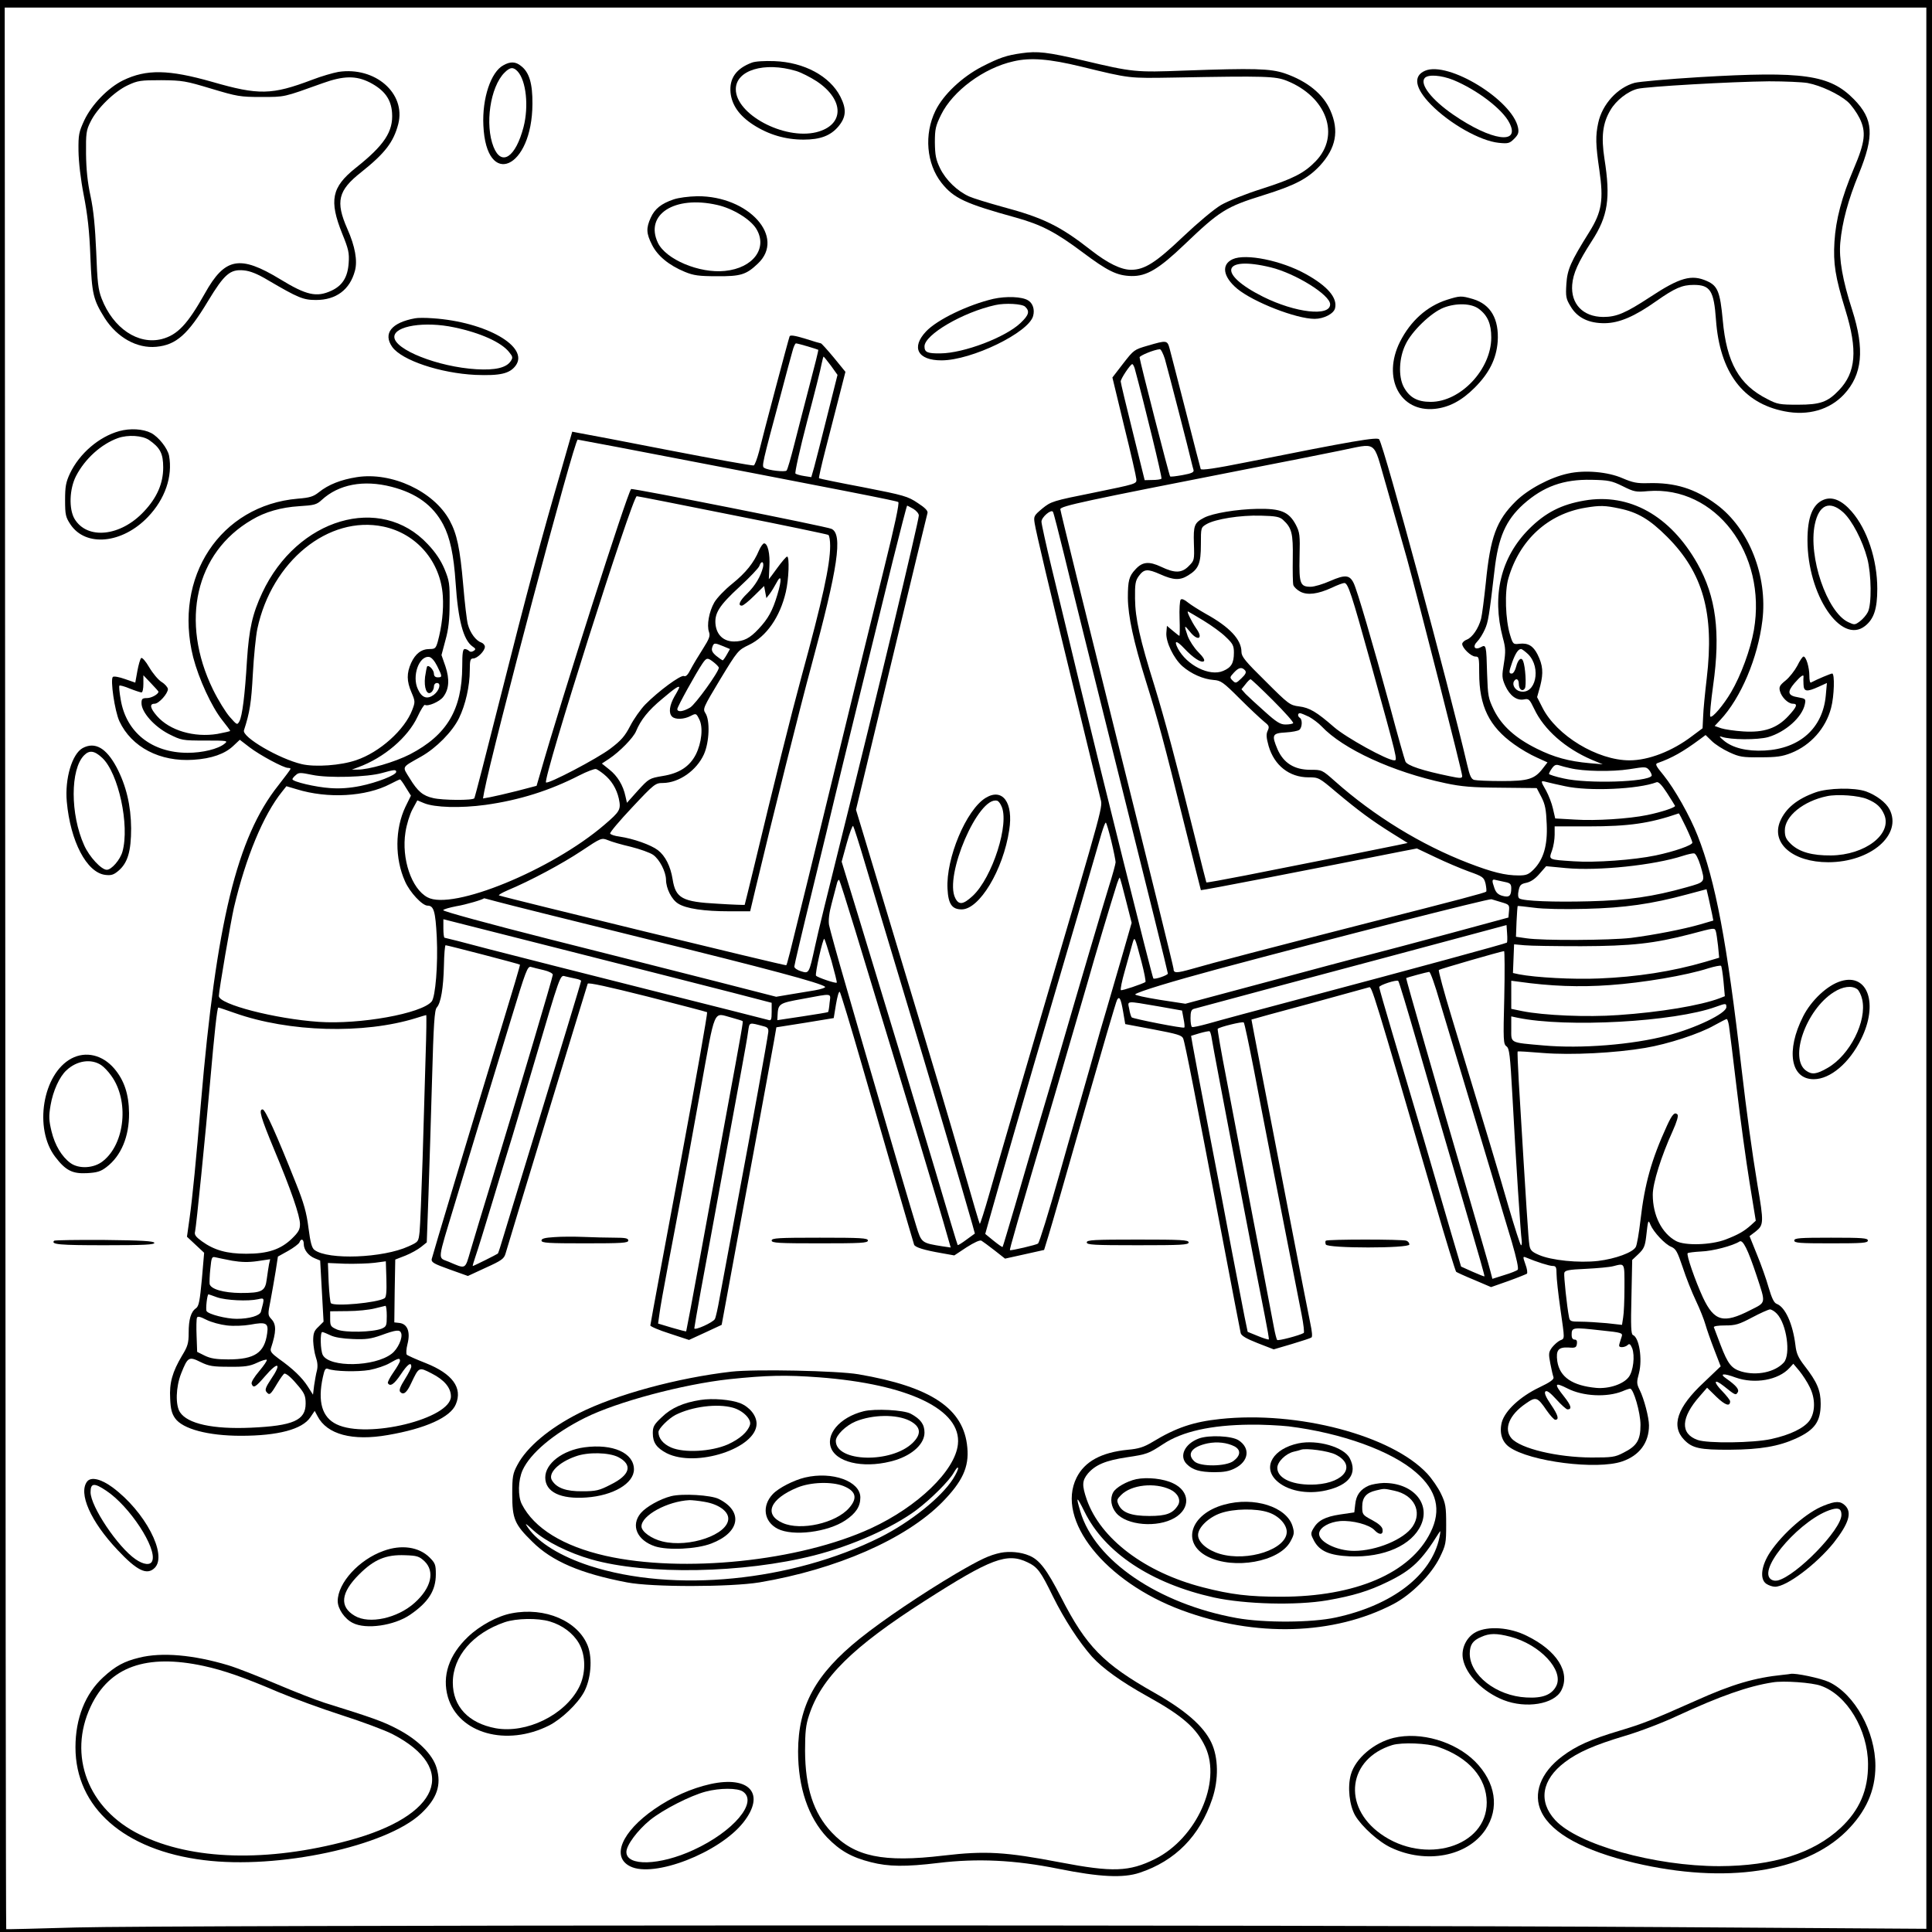 <?xml version="1.0" standalone="no"?>
<!DOCTYPE svg PUBLIC "-//W3C//DTD SVG 20010904//EN"
 "http://www.w3.org/TR/2001/REC-SVG-20010904/DTD/svg10.dtd">
<svg version="1.0" xmlns="http://www.w3.org/2000/svg"
 width="1024pt" height="1024pt" viewBox="0 0 1024 1024"
 preserveAspectRatio="xMidYMid meet">

<g transform="translate(0,1024) scale(0.1,-0.1)"
fill="#000000" stroke="none">
<path d="M0 5120 l0 -5120 5120 0 5120 0 0 5120 0 5120 -5120 0 -5120 0 0
-5120z m10210 -12 l0 -5091 -1382 9 c-1957 13 -7960 11 -8423 -2 -203 -6 -371
-10 -372 -9 -2 1 -4 2293 -5 5093 l-3 5092 5093 0 5092 0 0 -5092z"/>
<path d="M5415 9958 c-79 -11 -116 -23 -210 -71 -106 -55 -205 -148 -247 -234
-61 -125 -48 -280 32 -382 65 -82 125 -110 397 -185 132 -37 209 -77 348 -181
136 -102 185 -126 261 -128 81 -2 146 37 282 167 187 179 221 200 417 261 170
53 236 88 301 157 85 93 103 185 55 293 -38 87 -123 155 -241 196 -77 26 -166
28 -530 15 -262 -10 -274 -9 -540 54 -189 44 -241 50 -325 38z m315 -71 c264
-64 248 -62 495 -58 485 9 534 7 595 -17 212 -85 286 -290 153 -427 -61 -63
-121 -93 -283 -145 -89 -28 -183 -66 -219 -87 -37 -22 -123 -94 -200 -167
-144 -137 -204 -176 -276 -176 -53 0 -124 35 -210 102 -167 131 -255 174 -476
233 -72 20 -151 44 -173 54 -63 29 -122 86 -153 148 -23 48 -27 70 -28 138 0
71 4 88 33 147 62 126 226 248 384 283 89 21 190 13 358 -28z"/>
<path d="M3985 9908 c-83 -31 -120 -83 -113 -159 7 -66 46 -122 120 -170 82
-53 171 -79 267 -79 89 0 143 21 184 69 42 50 45 92 11 159 -56 109 -192 182
-349 188 -52 2 -103 -1 -120 -8z m234 -44 c27 -8 76 -33 110 -55 148 -99 147
-233 -3 -270 -171 -41 -426 95 -426 228 0 101 151 147 319 97z"/>
<path d="M2668 9894 c-66 -35 -113 -175 -106 -319 15 -337 259 -230 260 115 1
107 -17 167 -60 200 -29 24 -57 25 -94 4z m76 -33 c45 -50 59 -185 31 -294
-42 -161 -117 -211 -159 -106 -47 118 -18 318 58 394 30 30 47 31 70 6z"/>
<path d="M7553 9865 c-65 -28 -53 -93 31 -179 99 -101 261 -193 360 -203 49
-5 57 -3 81 21 22 22 26 33 21 59 -29 146 -370 355 -493 302z m150 -49 c126
-52 261 -155 297 -227 61 -118 -95 -96 -297 43 -115 79 -179 162 -152 194 17
21 87 16 152 -10z"/>
<path d="M1794 9859 c-28 -5 -91 -23 -140 -42 -214 -81 -283 -82 -529 -11
-232 66 -349 68 -473 8 -79 -39 -165 -127 -205 -211 -29 -63 -32 -76 -31 -163
1 -59 11 -148 28 -235 20 -103 30 -189 35 -325 8 -200 15 -228 76 -326 66
-103 171 -162 274 -152 105 10 167 65 274 243 86 142 117 169 189 162 33 -3
72 -18 130 -53 159 -93 185 -104 253 -104 106 0 179 54 206 154 15 53 1 131
-40 223 -64 145 -49 204 73 300 127 101 172 160 197 256 41 163 -123 305 -317
276z m166 -56 c77 -40 113 -88 118 -161 7 -99 -41 -172 -194 -293 -126 -101
-141 -171 -70 -348 33 -81 38 -102 34 -155 -5 -75 -33 -120 -92 -147 -78 -36
-132 -24 -271 61 -214 130 -293 115 -399 -75 -92 -164 -145 -220 -228 -242
-126 -32 -258 57 -319 214 -19 49 -23 87 -29 248 -6 135 -14 220 -30 295 -16
73 -23 142 -24 225 -1 108 1 125 24 170 33 69 126 160 197 193 53 25 68 27
178 27 112 -1 129 -4 265 -45 137 -41 152 -44 265 -44 127 0 116 -2 325 73
111 40 177 41 250 4z"/>
<path d="M9005 9831 c-165 -10 -318 -24 -341 -30 -91 -25 -172 -114 -193 -212
-15 -69 -14 -115 6 -251 23 -158 13 -221 -53 -327 -100 -160 -117 -199 -122
-277 -4 -65 -2 -78 22 -117 35 -61 97 -91 182 -90 76 1 157 35 274 118 97 68
136 85 197 85 88 0 107 -31 118 -185 20 -278 143 -442 363 -485 125 -25 239 8
315 89 98 105 111 238 44 448 -51 157 -71 272 -63 358 10 108 41 224 98 363
83 204 78 290 -26 396 -128 130 -267 150 -821 117z m576 -31 c69 -13 165 -58
212 -99 20 -18 48 -57 63 -87 36 -73 30 -126 -31 -269 -63 -148 -95 -270 -102
-386 -7 -116 4 -186 58 -362 66 -213 56 -331 -34 -425 -60 -63 -99 -77 -217
-77 -97 0 -110 2 -163 30 -149 75 -216 193 -236 418 -14 150 -27 182 -83 207
-82 37 -144 20 -303 -85 -130 -85 -177 -105 -248 -105 -107 1 -172 69 -164
171 5 60 31 118 103 230 87 133 101 228 68 437 -18 117 -10 189 32 259 29 50
91 99 143 112 45 12 496 38 697 40 83 0 175 -4 205 -9z"/>
<path d="M3570 9183 c-65 -22 -100 -50 -121 -97 -25 -55 -24 -83 7 -144 29
-58 89 -108 174 -143 46 -19 74 -23 170 -23 126 -1 155 8 217 67 148 140 -48
358 -320 357 -48 -1 -101 -8 -127 -17z m230 -29 c83 -18 177 -76 208 -126 63
-102 -15 -209 -166 -224 -135 -14 -313 61 -355 149 -71 150 88 252 313 201z"/>
<path d="M6533 8866 c-61 -28 -51 -93 24 -156 86 -71 313 -160 411 -160 48 0
101 27 108 56 14 55 -40 118 -156 182 -128 71 -318 110 -387 78z m202 -43
c131 -32 315 -146 315 -196 0 -66 -184 -45 -355 40 -244 122 -219 219 40 156z"/>
<path d="M5265 8656 c-133 -31 -298 -110 -357 -173 -80 -85 -44 -153 82 -153
160 0 464 148 486 236 9 34 -2 67 -27 82 -32 20 -116 23 -184 8z m169 -42 c25
-24 19 -44 -24 -85 -80 -77 -302 -161 -425 -162 -70 -1 -85 6 -85 37 0 62 203
181 375 219 52 12 144 7 159 -9z"/>
<path d="M7669 8651 c-106 -34 -193 -112 -249 -223 -95 -191 0 -374 185 -355
75 8 142 43 211 112 77 77 115 153 122 244 8 120 -37 198 -131 226 -62 18 -68
18 -138 -4z m169 -48 c47 -35 66 -80 66 -152 0 -169 -163 -341 -321 -341 -72
0 -114 24 -144 81 -28 56 -24 153 11 224 33 70 135 168 201 194 67 26 147 24
187 -6z"/>
<path d="M2200 8553 c-126 -23 -171 -81 -121 -152 51 -71 255 -139 441 -148
130 -5 181 6 213 49 74 100 -157 232 -438 251 -38 3 -81 3 -95 0z m207 -48
c140 -29 252 -80 292 -132 19 -23 20 -29 8 -47 -23 -35 -81 -49 -182 -43 -202
12 -436 104 -435 172 1 58 162 83 317 50z"/>
<path d="M4185 8457 c-6 -15 -140 -520 -162 -611 -10 -37 -22 -70 -28 -73 -7
-2 -209 34 -451 81 -241 47 -455 88 -475 91 l-36 7 -57 -199 c-102 -349 -184
-655 -322 -1202 -74 -294 -137 -538 -140 -542 -7 -12 -168 -11 -218 1 -54 12
-82 35 -124 104 -41 66 -46 56 60 116 80 45 166 132 201 204 34 70 57 169 57
254 0 53 3 62 18 62 22 0 62 40 62 62 0 9 -9 19 -20 23 -27 9 -58 50 -70 95
-6 21 -17 116 -25 211 -17 194 -33 269 -72 341 -84 154 -307 258 -492 229 -83
-13 -150 -39 -201 -80 -29 -23 -48 -29 -111 -34 -411 -35 -662 -416 -555 -841
30 -115 97 -261 154 -333 23 -29 42 -54 42 -57 0 -2 -31 -9 -68 -16 -123 -20
-253 18 -320 95 -36 41 -41 65 -13 65 23 0 71 54 71 78 -1 9 -15 26 -33 37
-18 11 -47 46 -66 78 -19 33 -38 54 -43 49 -5 -5 -14 -36 -20 -69 l-11 -61
-55 19 c-31 11 -59 16 -64 11 -14 -14 10 -181 35 -235 64 -137 215 -216 392
-204 96 6 167 31 212 74 l34 32 52 -40 c55 -42 180 -109 203 -109 8 0 14 -2
14 -5 0 -3 -29 -42 -65 -88 -219 -275 -329 -729 -410 -1682 -25 -298 -45 -504
-60 -610 l-14 -100 46 -43 45 -42 -12 -140 c-11 -116 -16 -143 -31 -154 -27
-18 -39 -59 -39 -130 0 -55 -5 -72 -35 -121 -51 -86 -68 -144 -63 -228 2 -55
9 -80 26 -104 40 -57 175 -93 349 -93 196 0 325 34 368 98 l23 34 15 -28 c50
-97 185 -133 373 -100 199 34 332 94 360 163 37 87 -18 162 -159 218 -51 20
-96 40 -101 45 -4 5 -3 30 4 57 16 63 0 106 -43 111 l-27 3 2 167 3 166 54 21
c30 12 67 33 83 46 l30 24 9 250 c5 138 13 414 19 614 8 293 13 368 25 381 22
24 35 103 38 222 1 59 5 108 9 108 9 0 391 -99 394 -103 2 -1 -40 -142 -92
-312 -171 -561 -372 -1230 -376 -1249 -2 -17 13 -25 94 -54 l98 -35 95 44 c82
37 96 47 104 73 24 83 421 1386 436 1432 2 8 110 -16 317 -68 172 -44 314 -81
316 -83 3 -3 -59 -357 -138 -780 -73 -391 -162 -868 -163 -880 -1 -5 45 -25
102 -43 l103 -34 87 40 86 40 33 179 c18 98 77 419 132 713 54 294 105 569
112 610 l13 75 152 24 152 25 12 73 c7 41 15 70 20 66 4 -4 58 -181 119 -393
108 -375 267 -923 275 -947 5 -14 53 -29 146 -45 l67 -12 65 43 c41 26 71 40
79 35 7 -4 38 -27 69 -51 l56 -44 104 23 103 23 23 75 c13 41 98 337 189 656
92 320 170 588 175 595 12 21 20 6 32 -64 l11 -65 149 -28 c126 -24 151 -31
158 -48 10 -24 64 -301 204 -1036 53 -278 98 -514 101 -526 4 -14 29 -29 90
-53 l85 -33 95 28 c53 16 100 31 105 35 6 3 3 33 -6 75 -8 38 -60 303 -115
589 -55 286 -122 633 -149 770 -27 138 -48 251 -48 251 1 1 139 39 307 84 168
46 310 85 316 87 15 6 20 -10 350 -1142 57 -197 108 -362 112 -366 4 -3 47
-23 96 -43 l89 -38 91 32 c50 18 94 36 99 39 4 4 1 27 -8 50 -14 40 -14 43 3
36 57 -24 124 -45 142 -45 17 0 20 -7 20 -42 0 -24 9 -106 20 -183 24 -170 25
-158 -2 -170 -12 -6 -30 -22 -42 -37 -18 -25 -19 -33 -9 -85 6 -32 14 -65 17
-73 3 -11 -17 -26 -76 -54 -102 -49 -181 -123 -198 -184 -14 -55 0 -104 40
-132 108 -77 465 -122 598 -76 91 31 142 99 142 191 0 41 -26 141 -49 187 -17
34 -17 42 -4 90 19 75 1 189 -32 202 -10 4 -12 46 -8 201 l4 197 34 32 c28 27
34 41 40 91 10 90 11 93 23 63 16 -38 77 -104 111 -117 24 -11 32 -26 60 -109
17 -53 49 -133 70 -177 21 -44 43 -100 50 -125 7 -25 28 -85 47 -134 l34 -88
-89 -85 c-142 -132 -175 -231 -105 -304 43 -45 83 -54 244 -53 161 1 257 18
348 59 101 46 132 90 132 185 0 70 -19 115 -85 200 -34 44 -44 66 -49 111 -14
113 -54 201 -99 218 -14 5 -26 29 -43 87 -12 43 -40 122 -62 175 l-39 97 34
26 c41 33 42 47 8 245 -30 182 -57 381 -85 621 -76 665 -138 992 -232 1230
-41 105 -122 248 -180 320 -43 52 -47 61 -31 66 74 26 133 59 222 125 l31 23
33 -32 c17 -17 59 -44 92 -59 54 -25 70 -28 165 -27 86 0 116 4 164 23 103 41
183 131 211 238 17 63 20 183 6 183 -7 0 -75 -28 -113 -48 -5 -2 -8 14 -8 36
0 44 -17 102 -31 102 -5 0 -20 -22 -33 -49 -14 -26 -42 -62 -62 -78 -31 -25
-36 -34 -30 -56 8 -32 43 -67 68 -67 28 0 22 -16 -23 -65 -60 -65 -129 -89
-239 -82 -47 3 -100 11 -118 17 l-34 12 30 32 c109 116 199 329 223 527 29
235 -71 488 -243 615 -113 84 -220 117 -362 113 -59 -2 -82 3 -136 26 -77 34
-200 45 -289 25 -94 -20 -212 -83 -277 -147 -103 -102 -135 -189 -159 -433 -9
-85 -20 -171 -25 -190 -14 -52 -47 -99 -75 -110 -14 -5 -25 -16 -25 -23 0 -22
47 -67 70 -67 19 0 20 -6 20 -87 0 -176 53 -284 185 -378 34 -25 88 -56 120
-70 l57 -26 -24 -31 c-44 -58 -78 -68 -218 -68 -69 0 -134 3 -146 6 -16 4 -24
21 -38 82 -98 420 -437 1676 -466 1723 -9 14 -139 -8 -703 -121 -164 -33 -240
-44 -243 -36 -2 6 -38 144 -79 306 -42 162 -80 312 -86 333 -12 44 -16 44
-115 15 -73 -21 -75 -23 -131 -95 l-57 -74 62 -257 c35 -141 64 -268 65 -282
2 -25 0 -25 -224 -71 -220 -44 -228 -47 -274 -84 -45 -38 -47 -41 -41 -79 8
-50 74 -329 223 -941 63 -258 119 -490 125 -515 12 -53 31 16 -312 -1150 -125
-426 -249 -850 -275 -943 -26 -92 -50 -166 -52 -164 -2 2 -39 127 -82 278 -99
340 -130 445 -326 1094 -86 286 -177 588 -202 671 l-46 152 187 778 c103 429
189 786 192 795 3 11 -13 28 -52 53 -52 35 -72 41 -287 83 -128 24 -234 46
-236 48 -2 3 13 69 33 147 20 79 53 205 72 280 l35 137 -62 76 c-34 41 -65 75
-68 75 -3 0 -41 11 -84 25 -56 17 -79 20 -82 12z m96 -53 c30 -9 55 -17 56
-18 2 -1 -19 -85 -46 -187 -26 -101 -63 -242 -81 -314 -18 -71 -36 -134 -41
-139 -8 -9 -98 1 -118 14 -15 8 -12 19 89 395 26 99 53 199 60 223 6 23 14 42
19 42 4 0 32 -7 62 -16z m1893 -66 c17 -60 130 -497 140 -543 4 -16 9 -37 12
-46 3 -12 -9 -18 -58 -27 -34 -6 -64 -10 -66 -7 -5 4 -162 616 -162 631 0 9
77 41 107 43 6 1 18 -23 27 -51z m-1770 -36 l35 -49 -55 -219 c-30 -120 -61
-242 -69 -271 l-15 -52 -38 6 c-20 3 -41 9 -46 13 -4 5 23 128 62 277 39 147
74 285 77 306 4 20 9 37 10 37 2 0 19 -22 39 -48z m1610 -14 c52 -192 147
-581 142 -585 -3 -4 -25 -7 -48 -7 l-41 -1 -63 255 c-35 140 -64 261 -64 268
0 15 51 91 61 92 4 0 9 -10 13 -22z m-2744 -417 c1251 -240 1480 -285 1491
-292 7 -4 -19 -126 -76 -355 -79 -319 -200 -812 -401 -1639 -106 -432 -112
-456 -117 -461 -3 -4 -1482 356 -1522 370 -5 2 15 14 45 27 120 50 290 141
392 209 105 70 106 70 140 57 18 -8 73 -24 121 -35 48 -12 102 -31 119 -43 34
-24 67 -89 68 -131 0 -47 30 -106 64 -127 42 -27 138 -41 271 -41 l111 0 28
118 c89 374 243 988 295 1178 143 527 169 703 108 731 -28 13 -1056 217 -1062
211 -20 -20 -369 -1112 -482 -1508 l-19 -65 -103 -27 c-56 -14 -120 -29 -142
-33 l-39 -7 6 34 c47 244 478 1868 496 1868 2 0 95 -18 208 -39z m4074 -193
c32 -112 83 -291 113 -398 62 -226 293 -1132 293 -1153 0 -13 -10 -13 -67 -1
-141 29 -225 56 -234 78 -5 12 -41 138 -79 281 -95 348 -178 632 -196 666 -21
42 -45 44 -123 10 -38 -17 -85 -31 -104 -31 -56 0 -62 16 -59 159 3 116 1 129
-20 170 -37 69 -80 86 -203 84 -109 -2 -237 -23 -283 -47 -52 -27 -57 -41 -54
-138 3 -87 2 -89 -27 -118 -37 -38 -74 -39 -147 -4 -64 30 -99 27 -136 -14
-34 -36 -40 -60 -40 -151 1 -96 30 -231 94 -436 66 -211 98 -331 203 -755 49
-195 89 -356 90 -358 2 -3 615 116 1067 206 l78 15 97 -46 c54 -26 134 -60
178 -76 76 -27 80 -31 89 -65 4 -21 6 -39 3 -42 -6 -6 -141 -42 -617 -163
-536 -137 -842 -217 -941 -246 -85 -24 -99 -24 -99 1 0 8 -135 556 -300 1217
-165 662 -300 1210 -300 1218 0 17 133 45 970 209 201 39 428 84 505 100 211
42 180 64 249 -172z m1257 -15 c60 -30 70 -32 134 -26 357 29 631 -331 561
-737 -18 -102 -68 -239 -121 -329 -40 -68 -100 -139 -110 -129 -4 4 3 78 15
165 40 282 15 471 -83 645 -144 255 -361 376 -599 335 -123 -21 -207 -64 -294
-151 -149 -150 -198 -351 -139 -575 15 -54 16 -74 6 -137 -11 -66 -11 -77 7
-118 24 -53 61 -81 100 -73 25 5 29 1 54 -51 52 -110 165 -209 305 -269 l58
-24 -70 6 c-110 10 -188 31 -280 77 -113 56 -185 121 -227 205 -30 62 -32 74
-36 192 -4 152 -5 156 -33 141 -33 -18 -46 3 -19 30 12 12 30 41 40 64 18 39
23 72 51 311 20 178 60 268 154 353 106 94 212 132 360 129 91 -2 107 -5 166
-34z m-6526 -3 c132 -34 220 -98 274 -200 36 -68 56 -160 66 -310 13 -197 41
-302 89 -336 18 -12 19 -16 6 -24 -9 -6 -18 -6 -24 0 -6 6 -16 10 -23 10 -10
0 -13 -23 -13 -92 -1 -229 -81 -364 -277 -466 -80 -41 -220 -82 -278 -81 l-30
0 35 13 c136 50 262 158 313 267 17 37 35 65 39 63 16 -10 78 17 97 42 31 40
35 93 12 162 l-21 60 21 79 c16 56 22 110 22 193 1 105 -1 121 -27 184 -20 47
-48 89 -89 132 -250 268 -692 137 -877 -258 -52 -111 -70 -191 -81 -358 -11
-187 -25 -294 -40 -323 -12 -21 -13 -20 -51 23 -22 25 -62 90 -89 145 -176
361 -93 726 206 900 70 42 155 66 250 72 80 5 93 8 120 33 90 83 222 108 370
70z m1808 -150 c274 -54 502 -102 507 -105 6 -3 10 -30 10 -58 0 -102 -41
-288 -151 -690 -56 -206 -145 -562 -255 -1022 -25 -104 -47 -191 -47 -191 -1
-1 -65 1 -142 6 -190 10 -224 29 -240 130 -11 69 -39 124 -78 154 -37 28 -129
61 -204 72 -24 3 -46 10 -49 16 -3 5 49 67 116 138 118 126 124 130 164 130
85 1 178 66 217 152 29 65 33 180 8 218 -15 23 -12 29 78 179 93 153 95 155
153 183 92 44 164 147 195 280 16 68 20 188 7 188 -5 0 -28 -27 -52 -60 -24
-33 -44 -60 -45 -60 0 0 1 30 3 68 4 68 -9 122 -28 122 -6 0 -18 -17 -27 -37
-27 -65 -69 -118 -142 -177 -39 -31 -81 -75 -95 -99 -28 -49 -41 -121 -28
-157 7 -20 2 -35 -33 -90 -23 -36 -52 -84 -64 -107 -15 -30 -26 -41 -36 -36
-18 6 -135 -80 -205 -151 -25 -26 -61 -77 -80 -114 -28 -54 -48 -77 -105 -120
-68 -52 -331 -190 -341 -179 -18 17 458 1517 481 1517 6 0 234 -45 508 -100z
m958 33 c16 -10 29 -25 29 -35 0 -29 -233 -1002 -405 -1688 -68 -273 -134
-540 -145 -595 -32 -146 -32 -146 -74 -133 -20 6 -36 17 -36 25 0 7 43 190 96
406 53 215 106 437 119 492 26 110 194 794 307 1253 40 160 74 292 76 292 2 0
17 -8 33 -17z m3742 2 c97 -20 161 -58 253 -150 191 -191 251 -406 210 -751
-9 -76 -18 -167 -19 -202 l-3 -62 -55 -41 c-106 -81 -232 -129 -332 -129 -170
0 -387 131 -462 280 l-28 55 17 61 c17 68 14 108 -15 166 -23 45 -50 61 -95
56 -33 -4 -35 -3 -50 46 -25 81 -30 231 -9 301 59 203 209 341 408 374 77 13
105 12 180 -4z m-2943 -245 c28 -118 164 -664 301 -1213 137 -548 249 -1001
249 -1007 0 -9 -70 -33 -77 -26 -6 5 -290 1143 -393 1571 -50 209 -116 481
-146 605 -30 124 -54 234 -54 245 0 24 52 68 61 52 4 -7 30 -109 59 -227z
m1160 185 c47 -43 54 -72 52 -204 -1 -68 0 -132 3 -142 4 -11 20 -26 37 -35
38 -20 93 -13 167 21 29 14 59 25 66 25 20 0 38 -56 139 -420 144 -520 144
-520 126 -520 -37 0 -256 121 -319 176 -93 81 -130 103 -186 110 -48 6 -56 12
-177 133 -108 106 -128 131 -128 156 0 65 -63 132 -188 201 -37 21 -80 48 -96
61 -18 15 -32 21 -38 15 -5 -5 -8 -51 -6 -101 2 -50 1 -91 -1 -91 -2 0 -17 12
-35 27 l-31 26 -3 -36 c-4 -48 38 -136 85 -178 47 -41 111 -69 166 -73 38 -3
50 -11 137 -98 52 -52 110 -106 128 -121 29 -23 31 -28 21 -50 -9 -19 -7 -37
5 -81 30 -103 110 -166 211 -166 54 0 56 -1 147 -78 117 -98 187 -150 294
-217 l85 -53 -52 -11 c-48 -10 -325 -66 -808 -161 -113 -22 -206 -39 -207 -37
-1 1 -29 113 -63 249 -97 391 -159 620 -212 793 -77 246 -102 357 -103 462 -1
78 2 95 20 120 28 38 46 39 114 9 69 -31 104 -33 147 -6 56 34 68 63 68 164 0
90 0 90 30 108 47 27 178 48 287 45 80 -2 100 -6 118 -22z m-4768 -36 c176
-37 303 -185 315 -367 5 -75 -5 -163 -27 -244 -10 -34 -14 -38 -43 -38 -43 0
-75 -24 -98 -74 -24 -54 -24 -96 2 -156 20 -47 20 -51 4 -93 -40 -105 -172
-224 -297 -266 -81 -28 -217 -38 -289 -21 -119 28 -317 143 -306 179 31 95 39
147 47 297 5 94 16 203 24 241 76 358 377 603 668 542z m2012 -216 c-12 -48
-41 -97 -83 -138 -41 -39 -52 -65 -29 -65 7 0 36 23 65 52 l53 52 6 -32 6 -32
18 23 c9 12 25 38 35 57 27 52 30 19 5 -63 -25 -84 -49 -127 -99 -180 -46 -50
-80 -67 -130 -67 -54 0 -90 32 -98 86 -8 62 17 103 128 205 54 50 101 99 104
110 10 30 26 23 19 -8z m2336 -283 c41 -25 94 -63 117 -86 37 -35 43 -46 43
-83 0 -56 -14 -79 -57 -97 -72 -31 -193 30 -240 119 -23 45 -7 44 34 0 47 -50
89 -77 103 -68 8 5 -2 22 -29 49 -22 22 -47 61 -56 85 -20 59 -19 61 11 24 42
-54 74 -39 35 15 -26 38 -54 95 -44 91 4 -2 42 -24 83 -49z m-2547 -135 l36
-15 -17 -30 c-9 -16 -19 -30 -22 -30 -3 1 -18 11 -34 24 -21 18 -26 29 -21 45
8 25 12 25 58 6z m4267 -43 c71 -72 39 -217 -44 -196 -26 6 -43 35 -31 54 11
18 25 10 25 -14 0 -30 19 -44 32 -25 9 14 3 115 -9 145 -9 24 -27 10 -37 -29
-5 -20 -15 -37 -23 -37 -17 0 -16 8 2 60 17 47 32 70 47 70 5 0 22 -13 38 -28z
m-5783 -62 c28 -56 28 -60 3 -60 -13 0 -20 7 -20 19 0 19 -26 48 -36 39 -2 -3
-7 -28 -11 -55 -7 -60 10 -101 33 -82 8 6 14 20 14 30 0 11 7 19 16 19 24 0
13 -40 -17 -63 -35 -25 -63 -16 -84 30 -33 69 6 179 60 171 12 -2 28 -20 42
-48z m1467 19 c14 -11 26 -24 26 -28 0 -22 -124 -194 -152 -211 -37 -22 -68
-26 -68 -8 0 12 99 191 133 241 22 32 27 33 61 6z m2815 -42 c8 -10 4 -20 -19
-42 -28 -27 -31 -28 -47 -12 -16 16 -15 18 7 42 26 28 42 31 59 12z m-5759
-113 c0 -13 -37 -34 -61 -34 -25 0 -29 -4 -29 -27 0 -48 67 -123 144 -163 68
-34 71 -35 193 -35 119 0 123 -1 103 -17 -34 -28 -117 -48 -195 -48 -190 0
-326 108 -355 281 -7 39 -10 72 -7 75 2 3 28 -4 56 -16 28 -11 56 -20 61 -20
6 0 10 20 10 45 l0 46 40 -42 c22 -23 40 -43 40 -45z m8719 79 c-1 -5 -1 -23
0 -40 1 -39 16 -42 80 -13 l44 20 -6 -67 c-16 -172 -137 -281 -324 -291 -94
-5 -172 14 -219 55 -21 18 -24 23 -9 18 48 -17 191 -17 246 -2 93 27 181 106
195 174 6 29 4 30 -35 37 -56 9 -60 28 -20 75 32 37 50 50 48 34z m-2811 -126
c62 -62 110 -116 106 -120 -4 -4 -22 -7 -41 -7 -27 0 -48 13 -110 69 -43 38
-88 80 -101 93 l-22 25 21 26 c11 15 24 27 27 27 4 0 58 -51 120 -113z m-3148
69 c0 -2 -11 -24 -25 -47 -27 -48 -32 -88 -13 -107 17 -17 63 -15 98 3 29 15
30 15 46 -17 22 -42 13 -125 -18 -187 -33 -64 -88 -100 -176 -114 -71 -12 -73
-14 -131 -77 l-58 -65 -8 35 c-12 57 -42 107 -85 141 l-40 32 38 25 c57 38
129 112 143 146 25 60 64 110 139 172 67 57 90 72 90 60z m3338 -155 c20 -11
51 -34 67 -51 113 -120 377 -242 656 -301 84 -18 140 -23 294 -24 l190 -2 25
-48 c20 -39 25 -67 28 -144 5 -112 -17 -186 -69 -239 -27 -27 -39 -32 -80 -32
-71 0 -140 17 -267 66 -249 96 -499 249 -706 433 -69 61 -69 61 -131 61 -85 0
-142 36 -174 109 -32 76 -28 85 44 89 33 2 65 8 72 14 15 12 17 54 3 63 -13 8
-13 25 0 25 6 0 27 -9 48 -19z m1382 -272 c73 -18 224 -20 315 -6 88 14 90 14
107 -6 9 -12 14 -25 12 -29 -21 -33 -339 -43 -466 -14 -43 9 -78 21 -78 24 0
4 7 18 16 30 12 17 21 21 37 16 12 -4 38 -11 57 -15z m-5120 -32 c41 -33 68
-77 80 -130 12 -58 7 -67 -77 -139 -280 -240 -806 -455 -937 -384 -85 45 -139
205 -117 345 6 41 23 95 37 121 l26 48 36 -15 c56 -23 193 -27 325 -9 180 25
341 76 497 156 41 21 81 36 89 34 7 -2 25 -14 41 -27z m-1100 12 c0 -17 -102
-57 -191 -75 -55 -11 -108 -15 -159 -11 -77 5 -200 34 -200 47 0 4 8 14 18 22
15 14 24 14 87 1 85 -18 293 -12 370 10 64 18 75 19 75 6z m51 -83 l27 -43
-29 -59 c-56 -118 -57 -274 -2 -396 25 -57 91 -128 119 -128 33 0 42 -29 49
-167 7 -145 -7 -316 -27 -341 -53 -64 -381 -123 -599 -108 -231 16 -529 93
-529 137 0 28 63 394 80 469 63 267 156 491 255 614 l23 29 54 -16 c165 -51
367 -40 497 28 25 13 48 24 51 24 3 0 17 -19 31 -43z m6144 7 c126 -28 389
-16 485 21 10 4 27 -13 55 -56 22 -34 41 -65 43 -69 4 -8 -70 -33 -148 -49
-98 -20 -273 -31 -381 -24 l-106 6 -12 52 c-6 28 -23 71 -36 95 -31 54 -31 55
3 46 15 -4 59 -14 97 -22z m640 -215 c19 -40 35 -78 35 -84 0 -14 -95 -47
-195 -68 -115 -24 -321 -39 -434 -31 -136 9 -133 7 -115 57 8 22 14 60 14 84
l0 44 178 0 c216 0 326 16 480 69 1 1 18 -31 37 -71z m-3045 -75 c13 -54 23
-105 23 -113 0 -8 -16 -67 -36 -130 -31 -100 -154 -516 -264 -895 -19 -66 -65
-223 -103 -350 -37 -126 -96 -327 -130 -445 -35 -118 -64 -217 -66 -219 -2 -2
-23 13 -48 33 l-44 36 23 82 c36 130 228 795 315 1088 72 243 239 815 278 952
10 32 19 58 23 58 3 0 16 -44 29 -97z m-1307 -113 c30 -102 125 -417 210 -700
130 -431 300 -1005 360 -1217 l14 -51 -44 -32 c-24 -18 -45 -31 -47 -29 -2 2
-56 182 -120 399 -117 392 -232 772 -405 1339 l-90 294 27 98 c15 54 30 95 34
91 3 -4 31 -90 61 -192z m4429 -15 c27 -92 29 -89 -74 -118 -174 -49 -310 -69
-514 -74 -187 -5 -349 1 -371 15 -7 5 -9 20 -4 42 6 29 12 35 41 41 23 5 47
21 70 48 l35 40 105 -10 c170 -16 467 15 620 65 25 8 51 14 59 13 9 -1 22 -27
33 -62z m-3044 -188 l30 -118 -48 -167 c-27 -92 -65 -223 -85 -292 -21 -69
-45 -154 -55 -190 -10 -36 -49 -175 -88 -310 -39 -135 -87 -303 -107 -375 -58
-206 -106 -359 -113 -366 -8 -7 -145 -39 -149 -35 -3 3 30 119 237 821 72 248
151 518 175 600 36 129 122 416 156 523 6 18 12 32 14 30 2 -2 17 -56 33 -121z
m-1436 -155 c295 -968 454 -1495 486 -1611 l21 -73 -42 6 c-113 18 -113 18
-141 109 -38 124 -95 319 -195 662 -50 171 -129 441 -175 602 -47 161 -88 310
-92 331 -4 25 1 65 14 113 11 41 23 87 27 103 3 15 9 25 13 22 3 -4 41 -123
84 -264z m3446 253 c26 -5 32 -11 32 -33 0 -41 -11 -50 -47 -40 -22 6 -34 17
-42 40 -15 42 -14 50 7 44 9 -2 32 -7 50 -11z m1096 -168 l7 -36 -68 -20 c-90
-26 -244 -56 -368 -72 -112 -13 -470 -15 -555 -2 l-55 8 3 80 c2 44 5 81 6 83
2 1 40 -3 86 -9 51 -7 158 -9 274 -6 207 5 351 26 536 76 l105 28 11 -47 c6
-26 14 -64 18 -83z m-6439 64 c39 -11 392 -99 785 -196 650 -160 930 -235 953
-255 5 -4 -20 -13 -55 -19 -35 -6 -95 -16 -133 -22 l-71 -12 -324 83 c-179 45
-577 147 -885 224 -308 78 -558 146 -556 152 2 5 34 14 70 21 50 8 144 36 146
42 0 1 32 -8 70 -18z m5323 -3 c41 -12 43 -14 40 -47 l-3 -34 -310 -84 c-170
-46 -364 -97 -430 -114 -66 -16 -312 -82 -546 -145 l-426 -114 -137 21 c-75
12 -134 25 -129 29 15 14 197 69 438 134 620 166 1437 374 1450 370 6 -2 29
-9 53 -16z m-4076 -479 l208 -54 0 -48 c0 -41 -3 -48 -17 -43 -10 3 -295 75
-633 160 -338 85 -719 182 -847 215 -127 34 -234 61 -237 61 -3 0 -6 22 -6 49
l0 49 663 -168 c364 -92 755 -192 869 -221z m4105 265 c-5 -5 -497 -139 -1062
-289 -242 -64 -476 -127 -520 -140 -44 -12 -83 -21 -87 -18 -5 2 -8 24 -8 47
0 33 4 45 18 49 69 19 747 201 1012 271 179 48 397 106 485 130 l160 43 3 -45
c2 -24 1 -46 -1 -48z m1107 61 c3 -8 8 -44 12 -78 l6 -63 -74 -22 c-175 -51
-363 -80 -563 -88 -136 -6 -336 5 -424 22 l-32 7 3 76 3 76 55 -5 c30 -3 165
-5 300 -5 269 1 386 14 579 64 131 35 128 34 135 16z m-4687 -158 c17 -61 30
-113 28 -115 -5 -6 -104 28 -110 37 -6 11 37 202 44 195 3 -3 20 -56 38 -117z
m1643 -4 c15 -57 24 -105 21 -108 -19 -11 -122 -46 -130 -43 -4 2 5 48 21 103
15 55 33 118 39 140 13 46 12 47 49 -92z m1923 -189 c-6 -229 -5 -248 12 -260
15 -11 19 -45 31 -261 19 -356 44 -733 49 -765 2 -16 1 -28 -3 -28 -4 0 -33
91 -66 203 -54 188 -112 380 -302 1006 -41 134 -71 247 -68 250 5 5 327 98
346 100 3 1 4 -110 1 -245z m1162 84 l7 -78 -28 -11 c-101 -38 -314 -74 -537
-89 -165 -12 -394 -2 -509 21 l-58 12 0 74 0 75 38 -5 c170 -24 323 -30 486
-18 172 12 404 51 521 89 33 10 63 16 67 13 3 -3 9 -41 13 -83z m-6252 60 c26
-6 47 -17 47 -24 0 -13 -170 -585 -320 -1079 -49 -159 -101 -332 -116 -383
-30 -103 -23 -99 -117 -59 -58 24 -61 -6 35 312 38 126 81 266 94 310 13 44
44 145 69 225 24 80 84 275 132 433 81 266 89 288 108 282 11 -3 41 -11 68
-17z m4748 -166 c26 -86 83 -276 127 -422 44 -146 110 -366 147 -490 36 -124
85 -287 108 -363 25 -86 37 -141 31 -147 -5 -5 -37 -18 -71 -28 l-63 -20 -11
42 c-5 22 -56 196 -111 386 -169 578 -337 1164 -335 1166 3 3 110 32 122 33 6
1 31 -70 56 -157z m-4580 121 c16 -3 29 -8 29 -12 0 -6 -109 -364 -310 -1021
-40 -129 -84 -277 -100 -328 -15 -51 -29 -94 -31 -96 -6 -5 -128 -66 -133 -66
-2 0 5 24 15 53 10 28 50 158 89 287 39 129 86 285 105 345 18 61 68 227 110
370 149 505 143 488 172 480 14 -3 38 -9 54 -12z m4459 -338 c93 -323 131
-453 279 -959 45 -153 81 -279 79 -281 -2 -1 -30 10 -64 25 l-60 27 -53 179
c-29 99 -95 325 -147 504 -53 179 -127 429 -165 557 -38 128 -69 236 -69 241
0 11 93 41 101 33 4 -3 48 -150 99 -326z m-3113 210 c-2 -26 -6 -47 -8 -49 -2
-2 -64 -12 -136 -23 l-133 -20 1 21 c3 67 6 69 134 92 162 30 148 32 142 -21z
m1738 -18 l130 -23 8 -43 c5 -24 7 -45 4 -47 -6 -6 -270 46 -279 54 -3 4 -10
24 -13 45 -9 44 -20 43 150 14z m3015 -5 c0 -33 -163 -112 -315 -151 -182 -48
-455 -70 -654 -52 -182 16 -171 11 -171 88 l0 66 33 -7 c259 -54 833 -22 1052
58 53 19 55 19 55 -2z m-7906 -31 c288 -102 684 -113 961 -27 28 9 52 16 54
16 2 0 1 -96 -3 -212 -3 -117 -11 -364 -16 -548 -6 -184 -13 -359 -16 -388 -6
-54 -6 -54 -59 -78 -135 -62 -426 -73 -498 -19 -14 10 -22 39 -32 117 -10 81
-25 133 -65 233 -105 264 -164 395 -178 395 -22 0 -11 -39 62 -215 88 -210
136 -349 136 -393 0 -29 -8 -43 -44 -78 -60 -57 -127 -79 -241 -79 -103 0
-170 19 -235 66 -33 24 -41 35 -36 52 6 24 55 511 81 807 20 230 36 380 42
380 3 0 42 -13 87 -29z m2635 -25 c29 -8 55 -16 57 -18 3 -4 0 -26 -91 -518
-31 -168 -90 -489 -131 -715 -41 -225 -76 -410 -77 -411 -1 -2 -35 7 -76 19
l-73 22 7 50 c3 27 24 145 46 260 22 116 53 278 68 360 16 83 62 333 102 557
83 460 67 420 168 394z m5285 -43 c3 -21 22 -171 41 -333 19 -162 50 -386 68
-497 l33 -203 -25 -23 c-37 -33 -68 -51 -136 -77 -77 -29 -213 -33 -261 -8
-76 41 -124 136 -124 246 0 61 45 204 105 336 23 51 32 83 26 89 -15 15 -28 1
-56 -60 -82 -179 -118 -308 -140 -499 -8 -69 -19 -133 -25 -143 -15 -29 -108
-63 -199 -74 -103 -12 -250 3 -315 32 -37 16 -46 25 -50 53 -5 29 -16 196 -56
863 -5 87 -8 161 -6 162 1 2 62 -2 135 -8 150 -12 382 0 541 27 120 20 288 75
365 119 33 18 63 34 67 34 3 1 9 -16 12 -36z m-2519 -228 c37 -196 141 -728
254 -1303 10 -51 15 -95 11 -97 -22 -13 -136 -43 -141 -37 -3 4 -11 34 -17 67
-6 33 -34 177 -61 320 -28 143 -71 368 -96 500 -25 132 -68 357 -95 499 -28
143 -48 261 -46 263 9 10 132 40 138 34 4 -3 27 -114 53 -246z m-2595 225 c19
-5 24 -12 22 -31 -6 -47 -84 -480 -162 -894 -43 -231 -86 -463 -96 -515 -9
-52 -20 -102 -25 -111 -9 -18 -109 -63 -109 -49 0 5 16 96 35 202 20 106 69
375 110 598 41 223 88 477 104 565 16 88 33 181 36 207 8 52 2 50 85 28z
m2373 -67 c6 -45 246 -1297 281 -1468 13 -66 23 -122 21 -124 -3 -2 -29 6 -58
18 l-54 22 -17 82 c-9 45 -39 201 -67 347 -27 146 -83 438 -124 650 -41 212
-78 409 -83 438 l-9 52 46 14 c25 7 49 12 52 10 4 -2 9 -20 12 -41z m-4813
-1086 c0 -31 24 -62 58 -76 l29 -12 9 -162 9 -162 -27 -27 c-23 -21 -28 -34
-28 -75 1 -26 7 -65 14 -86 9 -25 11 -49 6 -70 -5 -18 -11 -54 -15 -80 l-6
-49 -28 44 c-30 47 -79 94 -154 147 -38 28 -46 39 -41 55 29 88 29 126 3 154
-20 22 -20 25 -5 100 8 42 20 112 27 154 l12 78 54 30 c30 17 56 37 60 45 8
23 23 18 23 -8z m7700 -167 c50 -152 52 -141 -33 -184 -142 -73 -191 -60 -251
67 -41 89 -89 227 -81 235 3 3 36 7 72 9 60 2 167 30 203 53 18 11 44 -42 90
-180z m-8079 78 c48 -8 86 -9 134 -2 l67 10 -6 -26 c-3 -15 -8 -51 -12 -79 -8
-65 -25 -74 -139 -74 -90 1 -158 20 -164 48 -1 10 0 47 4 82 6 60 8 64 28 59
12 -3 52 -11 88 -18z m807 -199 c-39 -24 -265 -45 -284 -26 -4 4 -9 53 -12
110 l-4 103 93 -4 c52 -1 121 1 154 5 l60 8 3 -94 c2 -69 -1 -97 -10 -102z
m6572 59 c0 -68 -3 -140 -7 -161 l-6 -39 -81 9 c-45 4 -107 8 -138 8 -53 0
-58 2 -62 25 -11 55 -28 218 -25 233 3 14 22 18 114 22 61 3 126 9 145 14 63
16 60 21 60 -111z m-7459 -54 c47 -16 163 -22 217 -10 35 8 35 8 15 -66 -5
-21 -61 -38 -129 -38 -54 0 -149 24 -159 41 -6 9 3 89 10 89 1 0 22 -7 46 -16z
m899 -99 c0 -51 -2 -56 -27 -67 -49 -19 -193 -22 -236 -5 -34 15 -37 19 -37
56 l0 41 93 1 c50 0 115 7 142 14 28 7 53 13 58 14 4 0 7 -24 7 -54z m7368 12
c52 -55 74 -215 37 -258 -47 -52 -144 -72 -226 -48 -52 16 -71 40 -109 139
-18 47 -34 90 -36 95 -3 6 21 10 59 10 55 0 73 5 143 42 43 23 86 42 95 43 8
0 25 -10 37 -23z m-8215 -62 c34 -4 89 -2 123 4 85 16 98 9 90 -46 -14 -103
-66 -138 -206 -138 -65 0 -94 5 -125 20 l-40 20 -3 84 c-2 46 -1 90 2 97 3 9
17 6 50 -11 26 -13 74 -26 109 -30z m7290 -27 c98 -10 108 -13 103 -30 -3 -10
-9 -27 -12 -38 -5 -15 -2 -20 13 -20 10 0 24 5 31 12 8 8 14 4 23 -18 15 -40
6 -120 -18 -152 -28 -38 -105 -64 -173 -58 -126 12 -193 57 -206 141 -8 59 5
76 60 73 36 -3 41 0 44 20 2 15 -2 22 -12 22 -10 0 -16 9 -16 23 0 43 2 43
163 25z m-6367 -13 c10 -25 -17 -85 -50 -110 -91 -70 -329 -74 -365 -7 -13 24
-15 122 -3 122 5 0 24 -8 43 -17 22 -11 65 -18 119 -20 70 -3 96 1 150 20 79
29 99 31 106 12z m-911 -179 c82 -1 109 3 147 21 25 12 49 19 52 16 3 -4 -15
-30 -40 -60 -27 -32 -44 -59 -40 -68 9 -24 20 -18 70 40 71 83 92 72 31 -17
-26 -39 -32 -55 -23 -65 16 -20 21 -17 56 42 18 30 36 55 40 55 13 -1 40 -25
76 -69 30 -36 36 -51 36 -90 0 -89 -66 -118 -290 -128 -202 -9 -336 21 -376
82 -25 38 -22 134 6 205 35 88 41 92 103 61 45 -22 66 -25 152 -25z m905 31
c0 -6 -16 -34 -35 -61 -19 -27 -32 -53 -29 -57 12 -20 33 -6 68 46 35 53 56
69 56 42 0 -7 -15 -37 -34 -67 -24 -38 -32 -58 -25 -67 17 -19 35 -5 58 45 42
88 40 88 110 52 65 -33 101 -75 101 -121 0 -118 -443 -227 -606 -148 -77 37
-101 119 -73 249 9 42 14 50 27 45 34 -14 156 -17 221 -6 36 7 84 23 106 36
47 27 55 29 55 12z m7471 -137 c32 -62 31 -135 0 -179 -29 -40 -102 -76 -203
-98 -94 -21 -337 -24 -390 -5 -94 33 -89 119 11 232 l39 45 50 -49 c46 -44 72
-53 72 -23 0 6 -19 30 -42 54 -49 50 -44 68 8 27 62 -50 64 -50 74 -34 10 15
-7 36 -61 74 -38 26 -14 29 50 5 101 -36 227 -14 286 51 l20 22 32 -38 c17
-21 42 -59 54 -84z m-1283 -9 c82 -42 209 -48 291 -15 18 8 37 14 41 14 18 0
55 -127 55 -192 0 -81 -19 -112 -91 -148 -44 -23 -60 -25 -169 -25 -181 1
-376 47 -424 102 -42 49 -12 124 76 184 54 38 62 35 111 -37 19 -27 39 -49 45
-49 22 0 16 24 -23 81 -28 41 -36 62 -29 69 8 7 25 -6 58 -42 26 -29 53 -53
59 -53 25 0 20 20 -18 68 -55 69 -51 78 18 43z"/>
<path d="M632 7955 c-108 -30 -211 -119 -261 -224 -22 -47 -26 -70 -26 -142 0
-77 3 -90 28 -128 81 -122 275 -103 411 39 91 95 132 215 112 325 -8 39 -55
99 -95 120 -43 22 -111 26 -169 10z m158 -47 c59 -41 75 -72 75 -146 0 -84
-33 -160 -102 -233 -124 -133 -301 -151 -368 -39 -31 53 -27 159 8 227 47 91
133 169 222 201 54 19 129 14 165 -10z"/>
<path d="M9665 7591 c-58 -24 -85 -93 -85 -214 0 -290 178 -555 305 -455 47
37 65 91 65 197 0 154 -53 315 -136 410 -52 60 -103 81 -149 62z m105 -67 c46
-42 102 -149 127 -244 22 -84 24 -243 3 -284 -8 -16 -27 -38 -42 -49 -27 -20
-29 -20 -63 -4 -112 54 -212 346 -176 518 22 105 79 128 151 63z"/>
<path d="M438 6275 c-56 -31 -95 -162 -84 -284 19 -210 105 -375 203 -388 32
-4 45 0 70 21 50 42 68 104 68 226 -1 120 -26 226 -77 323 -55 103 -115 137
-180 102z m104 -52 c86 -81 146 -358 107 -497 -12 -43 -58 -96 -83 -96 -29 0
-93 69 -120 130 -74 164 -74 403 0 477 28 28 54 25 96 -14z"/>
<path d="M9622 6040 c-98 -35 -158 -85 -187 -153 -49 -117 68 -217 255 -217
225 0 394 146 325 280 -19 37 -70 75 -124 95 -62 22 -202 19 -269 -5z m276
-36 c48 -20 72 -42 89 -82 43 -103 -102 -214 -282 -216 -100 -1 -167 18 -211
59 -28 27 -34 40 -34 74 0 75 98 155 223 181 55 12 169 4 215 -16z"/>
<path d="M5224 6011 c-103 -63 -211 -321 -202 -482 4 -81 24 -109 75 -109 94
0 220 209 252 420 23 146 -35 226 -125 171z m83 -42 c46 -90 -47 -381 -152
-478 -50 -46 -73 -49 -92 -11 -60 118 123 542 222 516 6 -1 16 -13 22 -27z"/>
<path d="M9758 5040 c-72 -21 -158 -102 -201 -187 -92 -181 -67 -333 56 -333
88 0 189 86 251 212 93 187 36 351 -106 308z m86 -43 c9 -7 21 -31 26 -54 26
-115 -65 -295 -183 -363 -59 -34 -83 -37 -114 -15 -92 64 -1 323 146 416 48
31 96 37 125 16z"/>
<path d="M379 4630 c-153 -81 -201 -372 -86 -522 55 -72 91 -90 168 -86 54 3
73 9 103 32 78 59 121 162 120 286 -1 101 -26 175 -79 237 -62 72 -150 93
-226 53z m157 -35 c14 -9 38 -34 54 -57 95 -131 73 -358 -43 -451 -48 -40
-129 -44 -174 -11 -46 34 -82 94 -100 168 -14 59 -15 79 -5 138 13 76 47 151
84 185 55 52 131 63 184 28z"/>
<path d="M2938 3683 c-51 -3 -68 -8 -68 -18 0 -13 35 -15 230 -15 198 0 230 2
230 15 0 12 -15 15 -73 15 -41 0 -114 2 -163 4 -49 2 -119 2 -156 -1z"/>
<path d="M4090 3665 c0 -13 35 -15 255 -15 220 0 255 2 255 15 0 13 -35 15
-255 15 -220 0 -255 -2 -255 -15z"/>
<path d="M9510 3665 c0 -13 28 -15 195 -15 167 0 195 2 195 15 0 13 -28 15
-195 15 -167 0 -195 -2 -195 -15z"/>
<path d="M287 3664 c-19 -20 28 -24 269 -24 208 0 265 3 262 13 -4 9 -67 13
-264 15 -143 1 -263 -1 -267 -4z"/>
<path d="M5760 3655 c0 -13 37 -15 270 -15 233 0 270 2 270 15 0 13 -37 15
-270 15 -233 0 -270 -2 -270 -15z"/>
<path d="M7027 3664 c-3 -3 -3 -12 0 -20 8 -21 443 -21 443 0 0 8 -7 17 -16
20 -20 8 -419 8 -427 0z"/>
<path d="M3877 2970 c-286 -33 -611 -121 -808 -220 -158 -80 -277 -180 -327
-275 -24 -45 -27 -61 -27 -155 0 -130 12 -159 106 -251 104 -104 256 -169 502
-216 134 -26 548 -25 702 0 409 69 775 229 968 424 108 110 144 187 134 291
-18 206 -191 322 -577 388 -111 19 -549 28 -673 14z m463 -30 c477 -36 758
-172 737 -356 -15 -139 -213 -330 -460 -444 -379 -175 -996 -239 -1408 -146
-224 51 -378 146 -443 273 -22 43 -20 128 4 181 41 90 166 195 330 277 170 85
519 178 765 205 201 21 300 23 475 10z m711 -539 c-64 -99 -225 -228 -386
-309 -469 -234 -1094 -296 -1540 -151 -153 50 -271 122 -326 201 -20 29 -16
27 30 -15 65 -58 186 -118 305 -152 294 -84 808 -74 1181 21 201 51 416 147
540 239 79 59 178 158 201 201 11 19 20 30 22 24 2 -6 -10 -32 -27 -59z"/>
<path d="M3713 2820 c-90 -14 -155 -42 -205 -91 -42 -39 -48 -51 -48 -85 0
-50 20 -78 73 -106 156 -79 477 26 477 156 0 43 -36 88 -87 109 -50 19 -145
27 -210 17z m171 -41 c54 -15 100 -61 91 -91 -12 -38 -54 -75 -118 -104 -87
-38 -231 -46 -300 -16 -43 19 -67 49 -67 82 0 18 54 72 91 91 88 44 220 61
303 38z"/>
<path d="M4577 2760 c-128 -32 -206 -126 -169 -202 39 -77 191 -102 338 -57
92 29 154 87 154 146 0 44 -21 72 -73 100 -37 20 -190 28 -250 13z m244 -50
c60 -31 65 -70 16 -118 -113 -109 -407 -102 -407 11 0 29 52 81 105 103 90 37
216 39 286 4z"/>
<path d="M3098 2569 c-117 -16 -208 -86 -208 -160 0 -77 81 -116 218 -106 143
10 252 75 252 149 0 87 -111 137 -262 117z m179 -52 c78 -41 63 -95 -41 -146
-60 -31 -77 -35 -150 -35 -85 -1 -135 17 -160 57 -24 37 33 96 125 128 65 24
177 21 226 -4z"/>
<path d="M4267 2409 c-59 -14 -140 -55 -171 -88 -59 -62 -48 -146 26 -184 81
-41 265 -18 359 45 55 37 79 73 79 121 0 86 -148 140 -293 106z m203 -45 c67
-27 77 -64 30 -117 -70 -80 -256 -122 -352 -79 -102 45 -67 128 79 188 71 29
181 32 243 8z"/>
<path d="M3557 2310 c-59 -15 -132 -56 -161 -90 -54 -65 -20 -144 76 -176 69
-22 220 -15 298 15 152 58 171 170 40 236 -41 21 -193 30 -253 15z m177 -30
c73 -12 126 -49 126 -89 0 -84 -206 -156 -349 -121 -58 14 -111 52 -111 80 0
58 137 133 255 139 11 0 46 -3 79 -9z"/>
<path d="M6467 2719 c-142 -15 -234 -46 -359 -122 -45 -27 -73 -36 -130 -41
-141 -14 -229 -62 -272 -148 -111 -223 150 -552 559 -703 389 -144 804 -132
1120 33 96 50 201 156 246 247 32 66 34 75 34 175 0 93 -3 112 -27 162 -15 32
-48 80 -74 108 -189 202 -685 333 -1097 289z m363 -39 c282 -35 546 -131 675
-244 111 -96 136 -200 77 -318 -106 -216 -398 -341 -792 -341 -170 0 -264 11
-415 50 -307 79 -542 257 -615 465 -26 76 -25 100 6 138 40 46 93 69 206 86
107 16 115 19 193 70 101 67 254 101 460 103 66 1 159 -4 205 -9z m-1082 -452
c107 -218 354 -381 686 -455 166 -36 437 -43 601 -15 137 24 220 49 320 98
128 62 180 112 272 260 9 15 9 9 2 -26 -42 -199 -249 -358 -549 -423 -128 -28
-380 -29 -525 -3 -415 75 -753 305 -829 565 -25 84 -20 84 22 -1z"/>
<path d="M6355 2616 c-76 -28 -107 -94 -65 -136 31 -31 68 -42 145 -43 52 0
80 5 111 21 73 37 82 107 19 148 -36 24 -157 29 -210 10z m188 -42 c35 -19 33
-49 -6 -78 -40 -29 -174 -31 -206 -2 -43 39 -15 78 70 96 51 10 102 4 142 -16z"/>
<path d="M6882 2590 c-133 -28 -191 -123 -119 -195 56 -56 164 -78 267 -54
121 28 166 89 124 170 -30 59 -171 100 -272 79z m198 -60 c110 -56 49 -148
-105 -158 -118 -7 -205 30 -205 88 0 32 45 76 88 86 15 3 32 8 37 10 26 10
147 -6 185 -26z"/>
<path d="M6022 2400 c-50 -11 -108 -44 -122 -70 -18 -33 -11 -77 16 -109 55
-66 218 -80 310 -26 85 50 81 141 -8 183 -51 25 -137 34 -196 22z m181 -55
c40 -19 58 -56 40 -84 -27 -43 -62 -56 -151 -56 -97 0 -145 18 -164 61 -10 22
-8 28 14 50 54 55 179 68 261 29z"/>
<path d="M7255 2366 c-45 -20 -67 -50 -72 -99 l-5 -43 -75 -11 c-80 -12 -118
-32 -143 -76 -14 -25 -13 -30 5 -64 30 -55 82 -77 190 -82 181 -7 329 59 377
167 51 115 -45 223 -198 222 -27 -1 -62 -7 -79 -14z m135 -27 c105 -22 150
-111 97 -190 -46 -68 -192 -129 -310 -129 -94 0 -194 51 -185 96 6 30 54 57
111 62 65 5 155 -19 182 -48 25 -27 47 -26 43 3 -2 15 -20 31 -55 50 -51 27
-53 30 -53 71 0 49 21 74 72 86 46 11 42 11 98 -1z"/>
<path d="M6488 2265 c-179 -49 -229 -203 -88 -275 140 -71 380 -28 439 79 21
38 22 47 12 81 -31 104 -205 159 -363 115z m235 -41 c55 -18 97 -64 97 -103 0
-92 -206 -160 -354 -117 -68 20 -116 62 -116 100 0 40 56 94 120 116 69 24
189 26 253 4z"/>
<path d="M462 2388 c-48 -62 18 -212 161 -363 103 -110 156 -136 197 -95 69
69 -51 299 -224 427 -60 44 -113 57 -134 31z m101 -49 c124 -82 270 -305 244
-372 -9 -25 -46 -21 -89 9 -94 65 -238 280 -238 355 0 49 19 51 83 8z"/>
<path d="M9667 2260 c-89 -34 -218 -147 -285 -247 -47 -71 -56 -142 -21 -167
13 -9 34 -16 47 -16 61 0 219 119 311 233 80 102 98 160 61 197 -25 25 -51 25
-113 0z m93 -49 c0 -78 -238 -323 -338 -348 -15 -3 -30 0 -40 10 -61 62 174
324 328 367 36 10 50 2 50 -29z"/>
<path d="M2033 2020 c-130 -46 -243 -170 -243 -266 0 -41 37 -95 80 -116 70
-36 219 -14 303 43 98 67 137 129 137 215 0 50 -3 59 -33 89 -56 56 -149 70
-244 35z m217 -55 c56 -54 36 -141 -52 -220 -91 -82 -241 -115 -318 -69 -82
48 -74 122 23 219 80 80 143 106 244 102 64 -2 75 -6 103 -32z"/>
<path d="M5304 2010 c-61 -13 -104 -33 -238 -111 -179 -106 -387 -246 -509
-344 -235 -189 -326 -356 -327 -598 0 -191 54 -350 154 -456 68 -70 129 -105
232 -131 94 -24 183 -25 357 -4 207 25 405 16 637 -31 219 -44 343 -50 430
-21 190 63 319 195 385 391 35 103 33 221 -5 300 -41 86 -137 170 -303 264
-269 152 -360 245 -492 503 -77 150 -116 201 -170 223 -44 19 -104 24 -151 15z
m143 -51 c52 -25 69 -47 134 -181 60 -121 138 -241 207 -319 57 -62 152 -131
292 -209 188 -104 262 -169 309 -270 86 -187 -47 -483 -267 -593 -137 -68
-225 -71 -502 -18 -292 56 -397 62 -620 36 -319 -38 -471 -6 -592 123 -97 103
-140 238 -141 432 0 99 4 138 21 188 64 198 230 362 615 608 350 224 435 256
544 203z"/>
<path d="M2711 1689 c-74 -14 -168 -65 -230 -124 -102 -97 -139 -208 -107
-320 57 -193 311 -264 537 -150 66 34 150 114 184 176 37 68 46 177 21 244
-51 133 -227 209 -405 174z m203 -43 c67 -20 123 -62 154 -115 38 -65 38 -164
0 -236 -76 -146 -278 -244 -441 -215 -144 27 -227 115 -227 242 0 138 106 262
275 320 62 21 175 23 239 4z"/>
<path d="M7823 1590 c-50 -26 -80 -87 -69 -143 16 -84 106 -175 216 -218 118
-46 267 -22 305 51 50 96 -23 212 -183 290 -90 45 -204 53 -269 20z m182 -25
c157 -41 284 -177 244 -260 -24 -48 -73 -67 -159 -62 -159 8 -301 119 -300
234 1 46 16 68 61 87 44 20 81 20 154 1z"/>
<path d="M738 1454 c-79 -19 -126 -44 -191 -104 -95 -87 -147 -217 -147 -371
0 -319 258 -546 680 -598 394 -50 967 73 1152 247 84 79 109 151 82 242 -21
72 -101 151 -210 207 -72 38 -130 59 -384 138 -47 15 -162 60 -256 100 -94 40
-208 85 -255 99 -184 55 -351 70 -471 40z m342 -44 c106 -23 215 -61 397 -139
79 -33 229 -88 335 -122 106 -34 227 -79 268 -100 354 -183 251 -434 -232
-564 -429 -116 -832 -105 -1106 31 -275 135 -384 419 -261 680 99 210 294 280
599 214z"/>
<path d="M9450 1363 c-149 -15 -269 -50 -460 -136 -234 -104 -282 -123 -409
-161 -151 -45 -228 -80 -301 -135 -115 -86 -157 -199 -110 -295 54 -113 225
-206 495 -270 481 -113 899 -50 1120 167 105 104 155 216 155 347 0 182 -109
380 -246 445 -43 20 -180 49 -204 43 -3 -1 -21 -3 -40 -5z m201 -58 c138 -48
249 -233 250 -415 1 -138 -45 -244 -145 -338 -145 -135 -357 -202 -643 -203
-342 0 -750 114 -870 244 -91 99 -72 214 51 307 70 53 156 91 320 140 75 22
201 70 279 107 223 103 373 156 502 176 57 10 210 -1 256 -18z"/>
<path d="M7387 1029 c-104 -25 -203 -109 -227 -194 -19 -67 -8 -164 23 -218
35 -59 125 -140 190 -170 187 -88 405 -46 500 95 76 114 55 251 -55 362 -107
106 -288 159 -431 125z m236 -48 c162 -56 256 -164 257 -294 1 -236 -329 -334
-562 -167 -206 147 -173 399 62 471 51 15 185 10 243 -10z"/>
<path d="M3765 784 c-102 -23 -203 -68 -297 -133 -173 -120 -229 -253 -128
-303 125 -63 473 72 600 233 119 151 34 249 -175 203z m173 -40 c81 -56 -51
-212 -262 -309 -179 -83 -356 -88 -356 -11 0 36 59 115 125 169 69 56 215 130
295 151 75 20 170 20 198 0z"/>
</g>
</svg>
